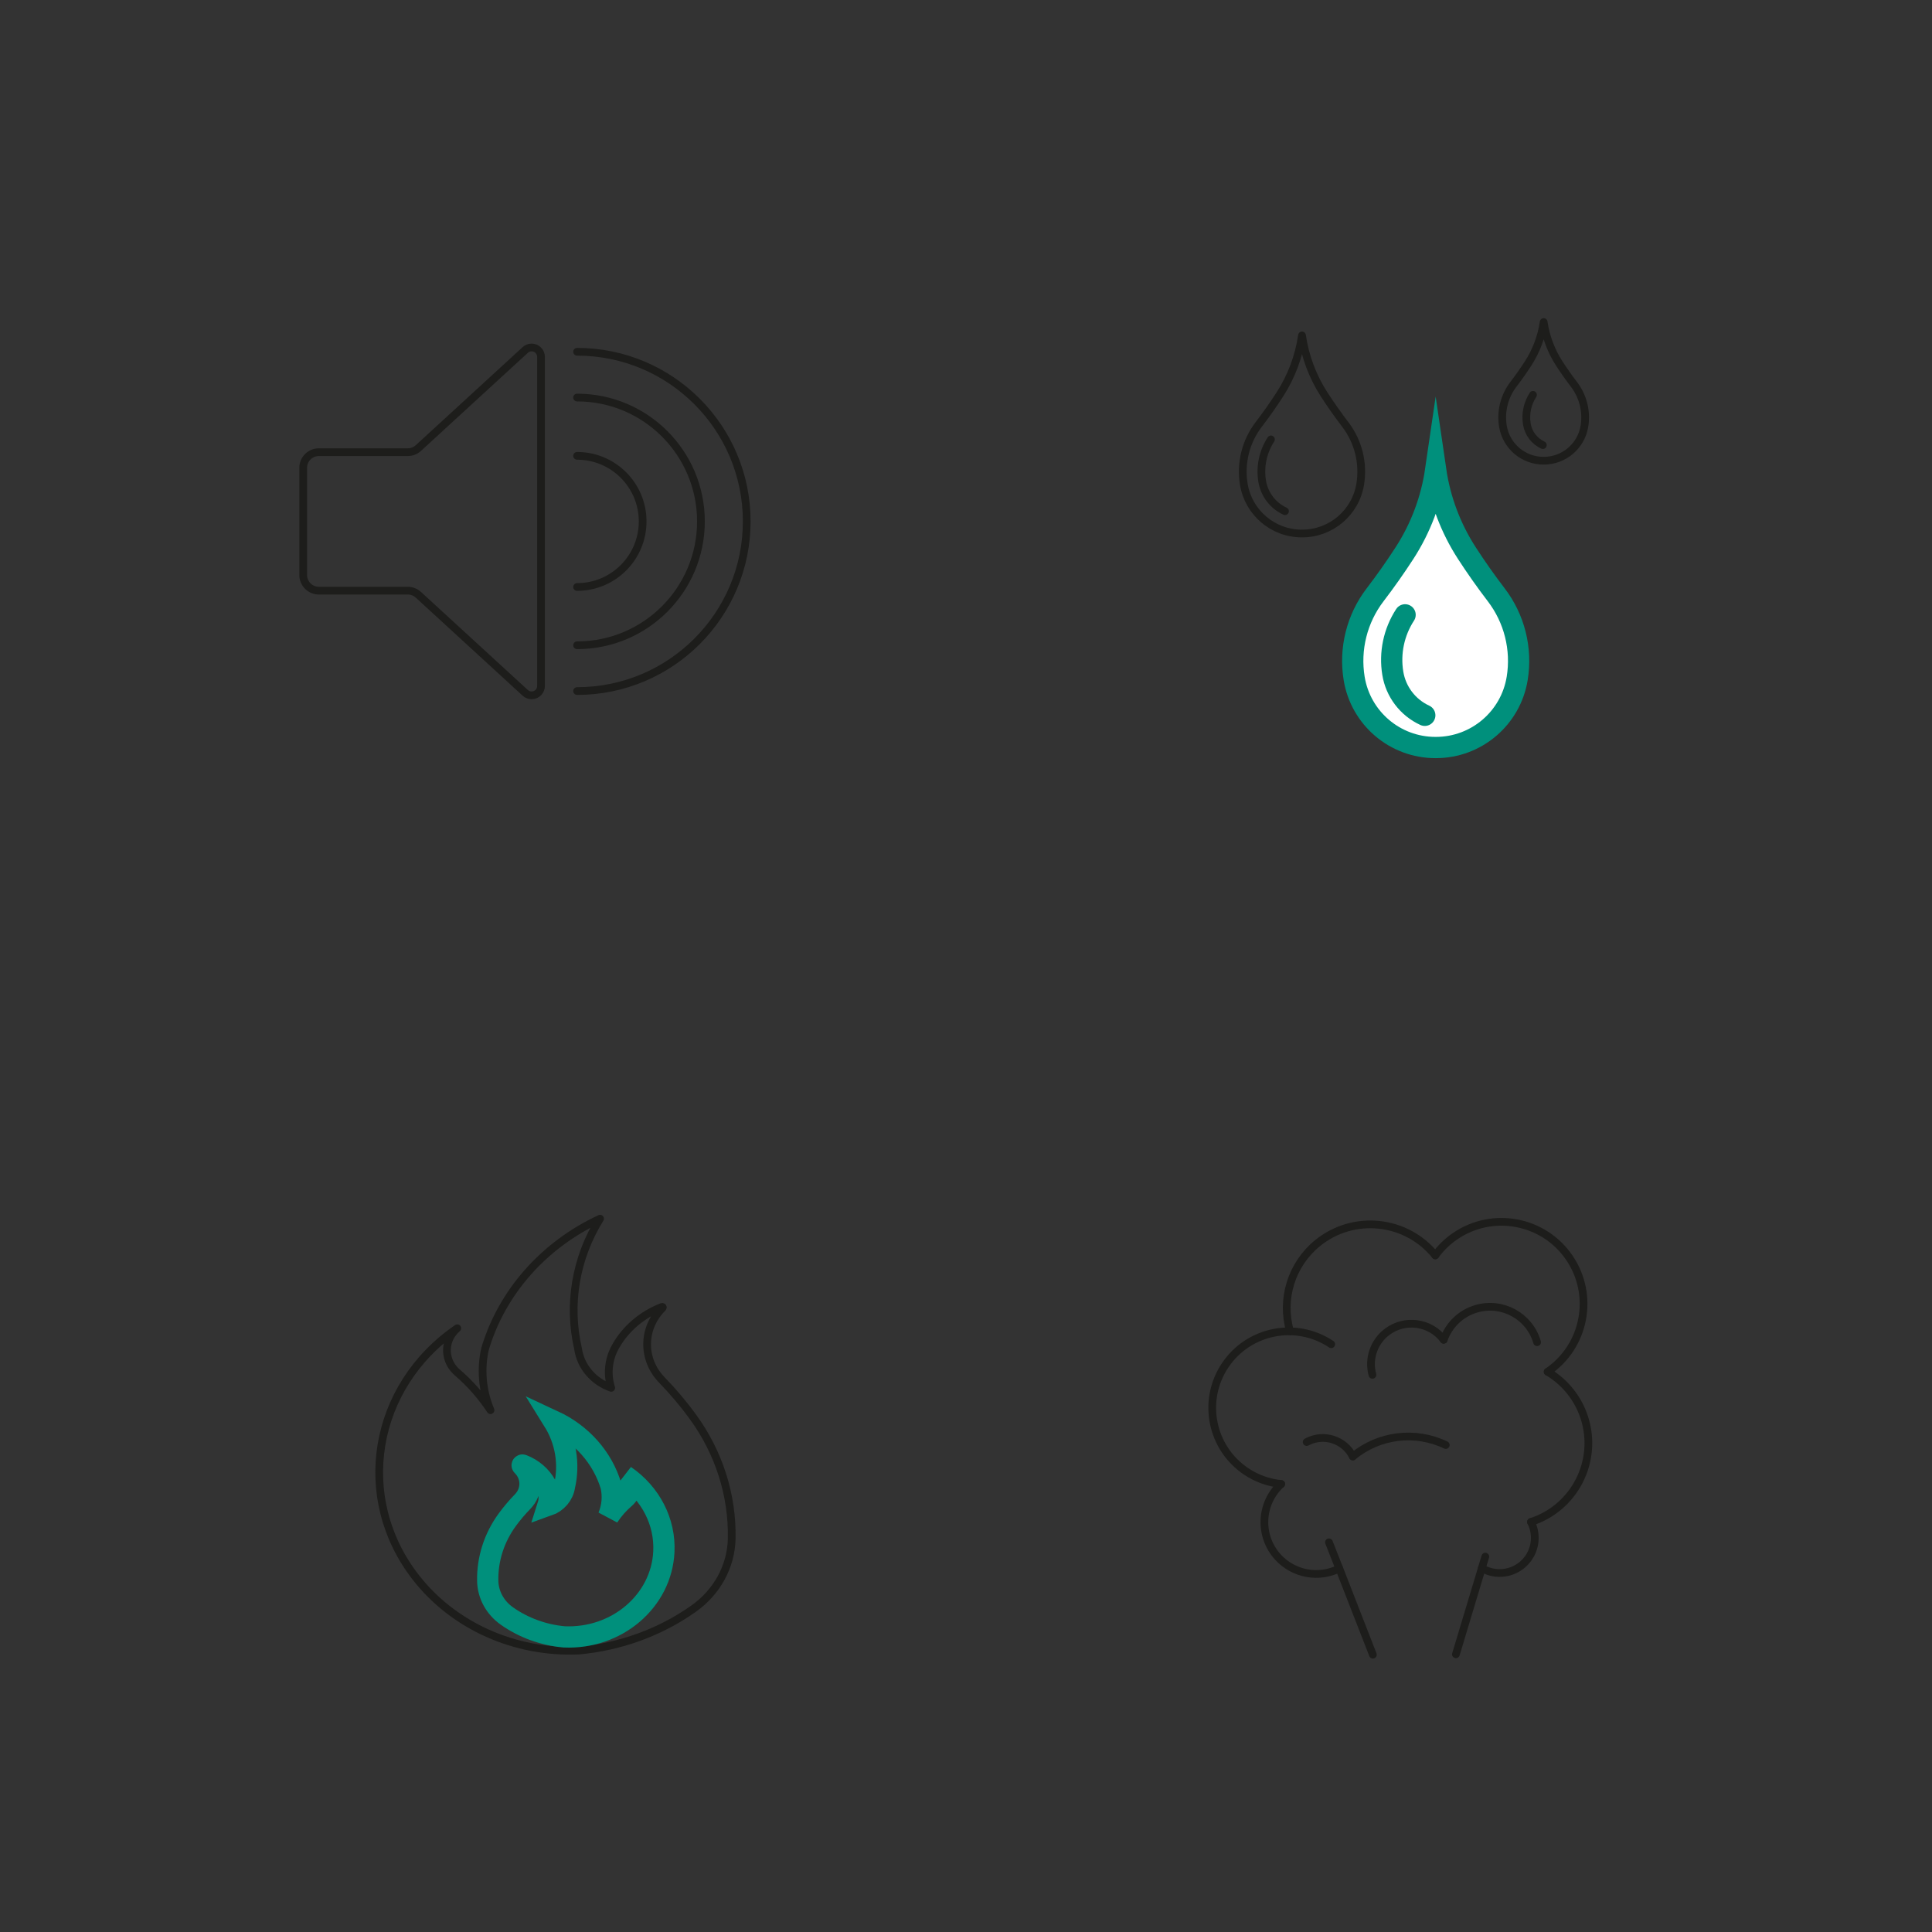 <?xml version="1.0" encoding="utf-8"?>
<!-- Generator: Adobe Illustrator 16.0.3, SVG Export Plug-In . SVG Version: 6.00 Build 0)  -->
<!DOCTYPE svg PUBLIC "-//W3C//DTD SVG 1.1//EN" "http://www.w3.org/Graphics/SVG/1.1/DTD/svg11.dtd">
<svg version="1.1" xmlns="http://www.w3.org/2000/svg" xmlns:xlink="http://www.w3.org/1999/xlink" x="0px" y="0px" width="1000px"
	 height="1000px" viewBox="0 0 1000 1000" enable-background="new 0 0 1000 1000" xml:space="preserve">
<rect x="0" y="0" width="1000" height="1000" fill="#333333" stroke="none"/>
<g id="Hintergrund_QUARDAT" display="none">
</g>
<g id="Hintergrund_KREIS" display="none">
</g>
<g id="Inhalt">
	<g>
		<g id="INSERT_8_">
			<g id="LWPOLYLINE_19_">
				<path fill="#FFFFFF" stroke="#00907C" stroke-width="11" stroke-miterlimit="10" d="M743.223,386.914h-0.246
					c-20.895,0-38.701-15.137-42.071-35.756c-2.497-15.313,1.426-30.976,10.854-43.299c5.338-6.979,10.403-14.167,15.18-21.537
					c8.412-12.991,13.925-27.642,16.158-42.96c2.238,15.319,7.748,29.97,16.161,42.96c4.776,7.371,9.839,14.558,15.179,21.537
					c9.43,12.323,13.354,27.986,10.855,43.299C781.921,371.776,764.114,386.914,743.223,386.914h-0.246"/>
			</g>
			<g id="LWPOLYLINE_8_">
				<path fill="#FFFFFF" stroke="#00907C" stroke-width="11" stroke-linecap="round" stroke-miterlimit="10" d="M737.463,370.243
					c-8.795-4.054-14.999-12.207-16.553-21.762c-1.723-10.52,0.547-21.304,6.361-30.241"/>
			</g>
		</g>
		<g id="INSERT_7_">
			<g id="LWPOLYLINE_7_">
				
					<path fill="none" stroke="#1D1D1B" stroke-width="4" stroke-linecap="round" stroke-linejoin="round" stroke-miterlimit="10" d="
					M799.061,238.466h-0.123c-10.441,0-19.352-7.57-21.028-17.882c-1.251-7.65,0.708-15.486,5.421-21.649
					c2.672-3.486,5.196-7.08,7.588-10.767c4.212-6.495,6.967-13.823,8.084-21.479c1.119,7.656,3.87,14.984,8.084,21.479
					c2.381,3.687,4.919,7.281,7.582,10.767c4.711,6.163,6.68,13.999,5.429,21.649C818.418,230.896,809.51,238.466,799.061,238.466
					h-0.123"/>
			</g>
			<g id="LWPOLYLINE_5_">
				
					<path fill="none" stroke="#1D1D1B" stroke-width="4" stroke-linecap="round" stroke-linejoin="round" stroke-miterlimit="10" d="
					M798.565,230.378c-4.393-2.025-7.494-6.104-8.27-10.882c-0.862-5.259,0.268-10.65,3.173-15.118"/>
			</g>
		</g>
		<g id="INSERT_6_">
			<g id="LWPOLYLINE_4_">
				
					<path fill="none" stroke="#1D1D1B" stroke-width="4" stroke-linecap="round" stroke-linejoin="round" stroke-miterlimit="10" d="
					M673.998,276.144h-0.171c-14.929,0-27.647-10.817-30.051-25.546c-1.787-10.934,1.019-22.122,7.748-30.925
					c3.816-4.983,7.433-10.116,10.841-15.387c6.016-9.273,9.951-19.742,11.549-30.68c1.594,10.938,5.533,21.407,11.533,30.68
					c3.418,5.271,7.035,10.404,10.849,15.387c6.733,8.803,9.54,19.991,7.755,30.925C701.646,265.327,688.92,276.144,673.998,276.144
					h-0.171"/>
			</g>
			<g id="LWPOLYLINE_1_">
				
					<path fill="none" stroke="#1D1D1B" stroke-width="4" stroke-linecap="round" stroke-linejoin="round" stroke-miterlimit="10" d="
					M665.115,264.591c-6.281-2.894-10.708-8.723-11.826-15.547c-1.223-7.513,0.396-15.212,4.552-21.602"/>
			</g>
		</g>
	</g>
	<g>
		<g id="LWPOLYLINE_15_">
			<path fill="none" stroke="#1D1D1B" stroke-width="4" stroke-linecap="round" stroke-linejoin="round" stroke-miterlimit="10" d="
				M280.028,355.045c0,1.219-0.457,2.393-1.274,3.289c-1.821,1.983-4.899,2.113-6.879,0.299l-55.328-50.774
				c-1.498-1.379-3.453-2.136-5.49-2.136h-46.01c-4.485,0-8.117-3.633-8.117-8.114v-27.726v-27.727c0-4.479,3.632-8.11,8.117-8.11
				h46.01c2.037,0,3.992-0.767,5.49-2.136l55.328-50.776c0.898-0.826,2.072-1.284,3.291-1.284c2.684,0,4.862,2.18,4.862,4.868
				V355.045"/>
		</g>
		<g id="ARC_11_">
			<path fill="none" stroke="#1D1D1B" stroke-width="4" stroke-linecap="round" stroke-linejoin="round" stroke-miterlimit="10" d="
				M298.697,303.823c18.748,0,33.938-15.201,33.938-33.941c0-18.743-15.189-33.942-33.938-33.942"/>
		</g>
		<g id="ARC_12_">
			<path fill="none" stroke="#1D1D1B" stroke-width="4" stroke-linecap="round" stroke-linejoin="round" stroke-miterlimit="10" d="
				M298.697,333.991c35.408,0,64.11-28.702,64.11-64.109c0-35.404-28.702-64.111-64.11-64.111"/>
		</g>
		<g id="ARC_13_">
			<path fill="none" stroke="#1D1D1B" stroke-width="4" stroke-linecap="round" stroke-linejoin="round" stroke-miterlimit="10" d="
				M298.697,357.687c48.493,0,87.808-39.313,87.808-87.805c0-48.494-39.314-87.806-87.808-87.806"/>
		</g>
	</g>
	<g>
		<g id="INSERT_4_">
			<g id="LWPOLYLINE_16_">
				
					<path fill="none" stroke="#1D1D1B" stroke-width="4" stroke-linecap="round" stroke-linejoin="round" stroke-miterlimit="10" d="
					M342.957,676.971c0.145-0.093,0.178-0.281,0.083-0.414c-0.083-0.12-0.249-0.165-0.39-0.115
					c-10.38,4.022-18.921,11.33-24.119,20.653c-3.648,6.548-4.426,14.176-2.168,21.257c-9.257-3.264-15.841-11.026-17.148-20.201
					c-5.314-22.991-1.253-47.018,11.38-67.361c-29.144,13.55-50.78,38.036-59.526,67.364c-2.396,10.614-1.419,21.653,2.818,31.75
					c-4.752-7.218-10.533-13.79-17.194-19.532c-0.334-0.288-0.659-0.59-0.965-0.903c-6.217-6.315-5.787-16.148,0.965-21.966
					c-43.998,30.137-53.558,87.939-21.353,129.111c19.529,24.97,51.122,39.131,84.153,37.724
					c21.575-1.941,42.156-9.438,59.453-21.656c12.215-8.615,19.503-22.008,19.788-36.318c0.436-22.496-6.613-44.56-20.162-63.142
					c-4.857-6.653-10.2-12.987-15.995-18.951C332.271,703.66,332.428,687.407,342.957,676.971z"/>
			</g>
		</g>
		<g id="INSERT_5_">
			<g id="LWPOLYLINE_17_">
				<path fill="none" stroke="#00907C" stroke-width="11" stroke-miterlimit="10" d="M270.329,758.568
					c-0.067-0.041-0.089-0.113-0.058-0.183c0.037-0.076,0.125-0.115,0.209-0.08c5.194,2.005,9.463,5.664,12.055,10.321
					c1.834,3.276,2.222,7.093,1.087,10.63c4.628-1.63,7.924-5.512,8.579-10.102c2.654-11.496,0.625-23.512-5.695-33.678
					c14.576,6.772,25.39,19.016,29.762,33.683c1.201,5.306,0.715,10.824-1.402,15.872c2.369-3.608,5.265-6.897,8.595-9.763
					c3.372-2.906,3.589-7.824,0.481-10.982c-0.158-0.155-0.312-0.31-0.481-0.456c13.338,9.14,20.904,23.922,20.151,39.377
					c-1.236,25.488-24.32,45.203-51.552,44.043c-10.786-0.973-21.082-4.72-29.729-10.829c-6.102-4.31-9.754-11.007-9.888-18.157
					c-0.221-11.248,3.299-22.283,10.071-31.576c2.433-3.327,5.1-6.491,8.007-9.469C275.675,771.914,275.59,763.783,270.329,758.568z
					"/>
			</g>
		</g>
	</g>
	<g>
		<g id="LWPOLYLINE_22_">
			<path fill="none" stroke="#1D1D1B" stroke-width="4" stroke-linecap="round" stroke-linejoin="round" stroke-miterlimit="10" d="
				M710.601,856.453l-17.115-43.912c-1.849-4.754-3.727-9.501-5.618-14.243"/>
		</g>
		<g id="ARC_30_">
			<path fill="none" stroke="#1D1D1B" stroke-width="4" stroke-linecap="round" stroke-linejoin="round" stroke-miterlimit="10" d="
				M663.142,768.112c-10.911,10.005-11.649,26.965-1.644,37.876c8.081,8.811,21.021,11.206,31.726,5.872"/>
		</g>
		<g id="ARC_29_">
			<path fill="none" stroke="#1D1D1B" stroke-width="4" stroke-linecap="round" stroke-linejoin="round" stroke-miterlimit="10" d="
				M689.043,695.77c-18.194-12.142-42.78-7.243-54.926,10.945c-12.148,18.192-7.238,42.783,10.949,54.924
				c5.4,3.609,11.609,5.83,18.075,6.473"/>
		</g>
		<g id="ARC_28_">
			<path fill="none" stroke="#1D1D1B" stroke-width="4" stroke-linecap="round" stroke-linejoin="round" stroke-miterlimit="10" d="
				M742.9,649.782c-15.033-18.574-42.275-21.445-60.846-6.415c-13.558,10.969-19.197,29.004-14.318,45.743"/>
		</g>
		<g id="ARC_27_">
			<path fill="none" stroke="#1D1D1B" stroke-width="4" stroke-linecap="round" stroke-linejoin="round" stroke-miterlimit="10" d="
				M801.058,710.031c19.401-13.197,24.425-39.626,11.228-59.028c-13.199-19.396-39.625-24.423-59.028-11.226
				c-3.995,2.726-7.5,6.104-10.356,10.005"/>
		</g>
		<g id="ARC_26_">
			<path fill="none" stroke="#1D1D1B" stroke-width="4" stroke-linecap="round" stroke-linejoin="round" stroke-miterlimit="10" d="
				M792.434,787.761c22.535-7.278,34.9-31.451,27.622-53.985c-3.218-9.972-9.976-18.415-18.998-23.746"/>
		</g>
		<g id="ARC_25_">
			<path fill="none" stroke="#1D1D1B" stroke-width="4" stroke-linecap="round" stroke-linejoin="round" stroke-miterlimit="10" d="
				M766.991,811.688c8.661,5.093,19.809,2.198,24.907-6.469c3.14-5.347,3.341-11.926,0.535-17.458"/>
		</g>
		<g id="ARC_24_">
			<path fill="none" stroke="#1D1D1B" stroke-width="4" stroke-linecap="round" stroke-linejoin="round" stroke-miterlimit="10" d="
				M747.271,693.458c-6.975-9.229-20.104-11.055-29.331-4.08c-6.831,5.163-9.827,13.965-7.569,22.225"/>
		</g>
		<g id="ARC_3_">
			<path fill="none" stroke="#1D1D1B" stroke-width="4" stroke-linecap="round" stroke-linejoin="round" stroke-miterlimit="10" d="
				M795.598,694.716c-3.898-13.453-17.959-21.208-31.412-17.312c-7.91,2.289-14.214,8.274-16.914,16.053"/>
		</g>
		<g id="LINE_1_">
			
				<line fill="none" stroke="#1D1D1B" stroke-width="4" stroke-linecap="round" stroke-linejoin="round" stroke-miterlimit="10" x1="768.793" y1="805.698" x2="753.577" y2="856.265"/>
		</g>
		<g id="ARC_2_">
			<path fill="none" stroke="#1D1D1B" stroke-width="4" stroke-linecap="round" stroke-linejoin="round" stroke-miterlimit="10" d="
				M700.219,753.858c-4.345-8.592-14.838-12.036-23.428-7.688c-0.151,0.075-0.303,0.157-0.455,0.237"/>
		</g>
		<g id="ARC_1_">
			<path fill="none" stroke="#1D1D1B" stroke-width="4" stroke-linecap="round" stroke-linejoin="round" stroke-miterlimit="10" d="
				M748.322,747.937c-15.817-7.579-34.597-5.266-48.104,5.921"/>
		</g>
	</g>
</g>
</svg>
